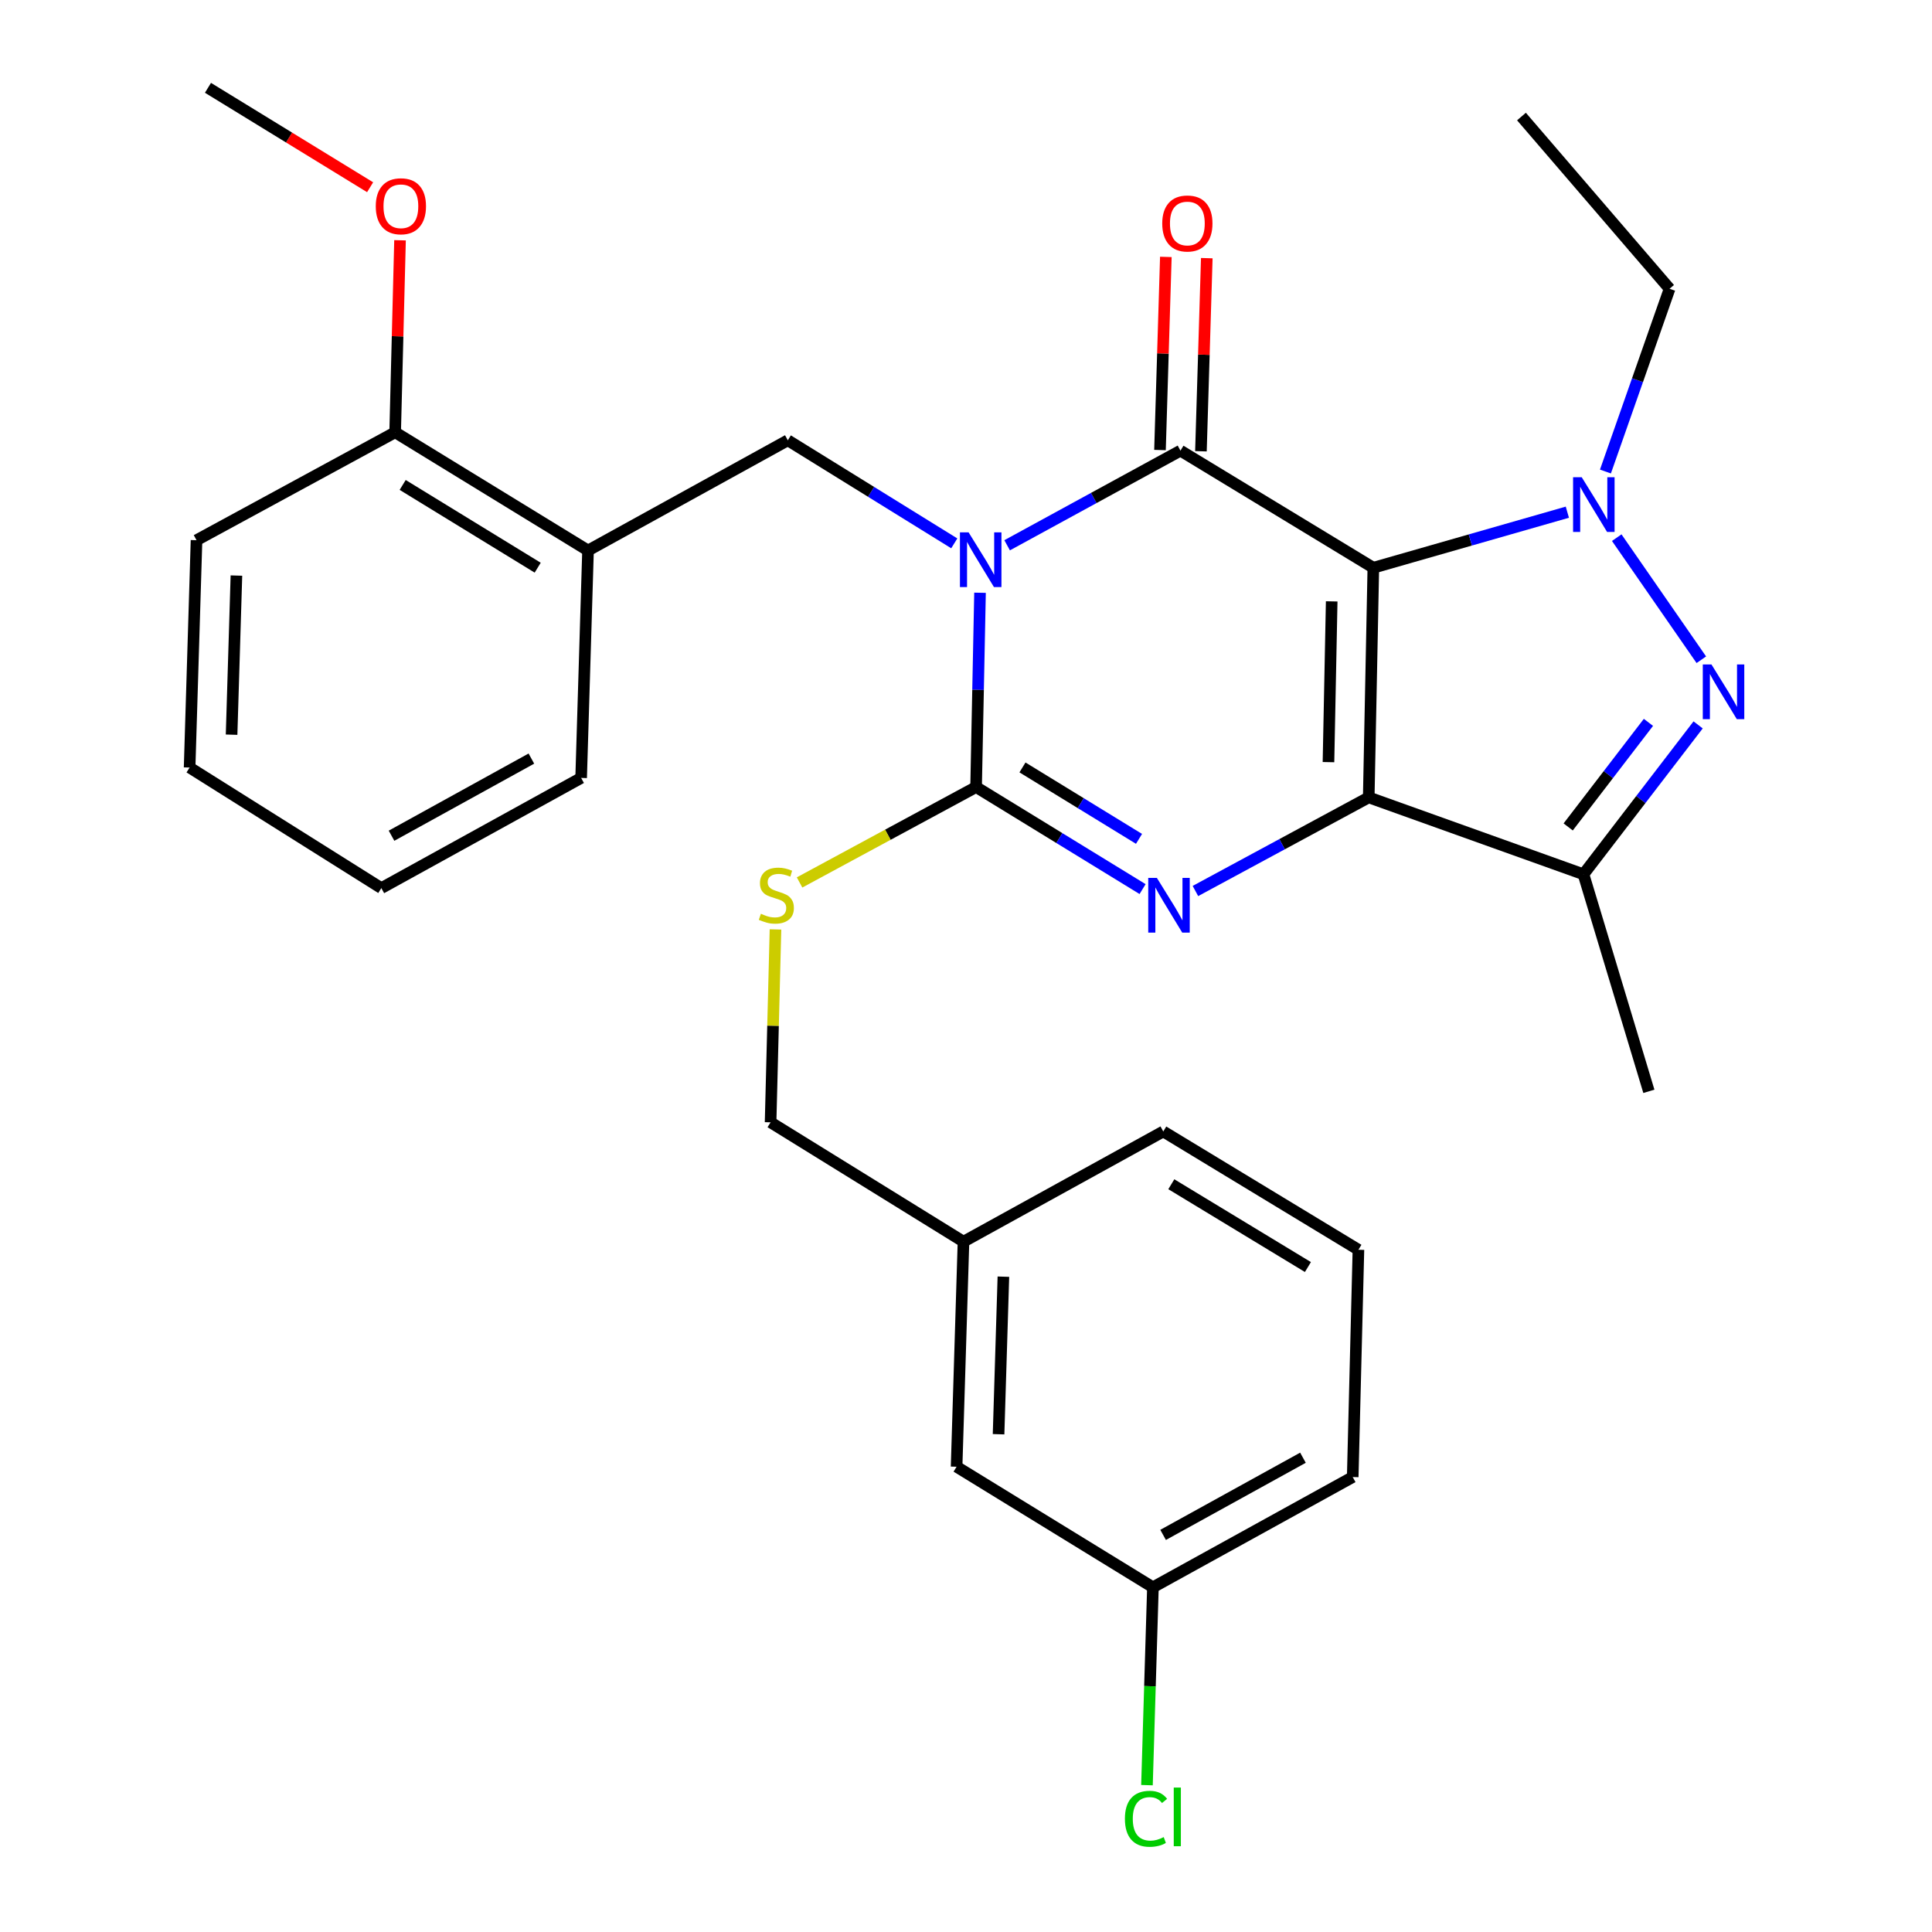 <?xml version='1.0' encoding='iso-8859-1'?>
<svg version='1.1' baseProfile='full'
              xmlns='http://www.w3.org/2000/svg'
                      xmlns:rdkit='http://www.rdkit.org/xml'
                      xmlns:xlink='http://www.w3.org/1999/xlink'
                  xml:space='preserve'
width='1000px' height='1000px' viewBox='0 0 1000 1000'>
<!-- END OF HEADER -->
<rect style='opacity:1.0;fill:#FFFFFF;stroke:none' width='1000' height='1000' x='0' y='0'> </rect>
<path class='bond-1' d='M 710.834,293.865 L 708.455,412.73' style='fill:none;fill-rule:evenodd;stroke:#000000;stroke-width:6px;stroke-linecap:butt;stroke-linejoin:miter;stroke-opacity:1' />
<path class='bond-1' d='M 689.281,311.271 L 687.616,394.476' style='fill:none;fill-rule:evenodd;stroke:#000000;stroke-width:6px;stroke-linecap:butt;stroke-linejoin:miter;stroke-opacity:1' />
<path class='bond-2' d='M 710.834,293.865 L 611.004,233.256' style='fill:none;fill-rule:evenodd;stroke:#000000;stroke-width:6px;stroke-linecap:butt;stroke-linejoin:miter;stroke-opacity:1' />
<path class='bond-5' d='M 710.834,293.865 L 761.045,279.486' style='fill:none;fill-rule:evenodd;stroke:#000000;stroke-width:6px;stroke-linecap:butt;stroke-linejoin:miter;stroke-opacity:1' />
<path class='bond-5' d='M 761.045,279.486 L 811.256,265.107' style='fill:none;fill-rule:evenodd;stroke:#0000FF;stroke-width:6px;stroke-linecap:butt;stroke-linejoin:miter;stroke-opacity:1' />
<path class='bond-0' d='M 521.289,282.236 L 566.146,257.746' style='fill:none;fill-rule:evenodd;stroke:#0000FF;stroke-width:6px;stroke-linecap:butt;stroke-linejoin:miter;stroke-opacity:1' />
<path class='bond-0' d='M 566.146,257.746 L 611.004,233.256' style='fill:none;fill-rule:evenodd;stroke:#000000;stroke-width:6px;stroke-linecap:butt;stroke-linejoin:miter;stroke-opacity:1' />
<path class='bond-3' d='M 507.258,306.81 L 506.242,357.09' style='fill:none;fill-rule:evenodd;stroke:#0000FF;stroke-width:6px;stroke-linecap:butt;stroke-linejoin:miter;stroke-opacity:1' />
<path class='bond-3' d='M 506.242,357.09 L 505.225,407.371' style='fill:none;fill-rule:evenodd;stroke:#000000;stroke-width:6px;stroke-linecap:butt;stroke-linejoin:miter;stroke-opacity:1' />
<path class='bond-8' d='M 493.929,281.24 L 450.851,254.569' style='fill:none;fill-rule:evenodd;stroke:#0000FF;stroke-width:6px;stroke-linecap:butt;stroke-linejoin:miter;stroke-opacity:1' />
<path class='bond-8' d='M 450.851,254.569 L 407.773,227.897' style='fill:none;fill-rule:evenodd;stroke:#000000;stroke-width:6px;stroke-linecap:butt;stroke-linejoin:miter;stroke-opacity:1' />
<path class='bond-4' d='M 708.455,412.73 L 663.6,436.956' style='fill:none;fill-rule:evenodd;stroke:#000000;stroke-width:6px;stroke-linecap:butt;stroke-linejoin:miter;stroke-opacity:1' />
<path class='bond-4' d='M 663.6,436.956 L 618.745,461.182' style='fill:none;fill-rule:evenodd;stroke:#0000FF;stroke-width:6px;stroke-linecap:butt;stroke-linejoin:miter;stroke-opacity:1' />
<path class='bond-7' d='M 708.455,412.73 L 819.605,452.528' style='fill:none;fill-rule:evenodd;stroke:#000000;stroke-width:6px;stroke-linecap:butt;stroke-linejoin:miter;stroke-opacity:1' />
<path class='bond-11' d='M 621.599,233.577 L 623.115,183.597' style='fill:none;fill-rule:evenodd;stroke:#000000;stroke-width:6px;stroke-linecap:butt;stroke-linejoin:miter;stroke-opacity:1' />
<path class='bond-11' d='M 623.115,183.597 L 624.631,133.617' style='fill:none;fill-rule:evenodd;stroke:#FF0000;stroke-width:6px;stroke-linecap:butt;stroke-linejoin:miter;stroke-opacity:1' />
<path class='bond-11' d='M 600.408,232.934 L 601.924,182.954' style='fill:none;fill-rule:evenodd;stroke:#000000;stroke-width:6px;stroke-linecap:butt;stroke-linejoin:miter;stroke-opacity:1' />
<path class='bond-11' d='M 601.924,182.954 L 603.44,132.974' style='fill:none;fill-rule:evenodd;stroke:#FF0000;stroke-width:6px;stroke-linecap:butt;stroke-linejoin:miter;stroke-opacity:1' />
<path class='bond-10' d='M 505.225,407.371 L 459.54,432.061' style='fill:none;fill-rule:evenodd;stroke:#000000;stroke-width:6px;stroke-linecap:butt;stroke-linejoin:miter;stroke-opacity:1' />
<path class='bond-10' d='M 459.54,432.061 L 413.855,456.751' style='fill:none;fill-rule:evenodd;stroke:#CCCC00;stroke-width:6px;stroke-linecap:butt;stroke-linejoin:miter;stroke-opacity:1' />
<path class='bond-31' d='M 505.225,407.371 L 548.312,433.781' style='fill:none;fill-rule:evenodd;stroke:#000000;stroke-width:6px;stroke-linecap:butt;stroke-linejoin:miter;stroke-opacity:1' />
<path class='bond-31' d='M 548.312,433.781 L 591.4,460.192' style='fill:none;fill-rule:evenodd;stroke:#0000FF;stroke-width:6px;stroke-linecap:butt;stroke-linejoin:miter;stroke-opacity:1' />
<path class='bond-31' d='M 529.23,397.219 L 559.392,415.706' style='fill:none;fill-rule:evenodd;stroke:#000000;stroke-width:6px;stroke-linecap:butt;stroke-linejoin:miter;stroke-opacity:1' />
<path class='bond-31' d='M 559.392,415.706 L 589.553,434.193' style='fill:none;fill-rule:evenodd;stroke:#0000FF;stroke-width:6px;stroke-linecap:butt;stroke-linejoin:miter;stroke-opacity:1' />
<path class='bond-6' d='M 836.817,278.288 L 880.605,341.481' style='fill:none;fill-rule:evenodd;stroke:#0000FF;stroke-width:6px;stroke-linecap:butt;stroke-linejoin:miter;stroke-opacity:1' />
<path class='bond-13' d='M 830.972,244.061 L 847.573,196.764' style='fill:none;fill-rule:evenodd;stroke:#0000FF;stroke-width:6px;stroke-linecap:butt;stroke-linejoin:miter;stroke-opacity:1' />
<path class='bond-13' d='M 847.573,196.764 L 864.173,149.467' style='fill:none;fill-rule:evenodd;stroke:#000000;stroke-width:6px;stroke-linecap:butt;stroke-linejoin:miter;stroke-opacity:1' />
<path class='bond-30' d='M 878.947,375.204 L 849.276,413.866' style='fill:none;fill-rule:evenodd;stroke:#0000FF;stroke-width:6px;stroke-linecap:butt;stroke-linejoin:miter;stroke-opacity:1' />
<path class='bond-30' d='M 849.276,413.866 L 819.605,452.528' style='fill:none;fill-rule:evenodd;stroke:#000000;stroke-width:6px;stroke-linecap:butt;stroke-linejoin:miter;stroke-opacity:1' />
<path class='bond-30' d='M 853.227,373.895 L 832.457,400.959' style='fill:none;fill-rule:evenodd;stroke:#0000FF;stroke-width:6px;stroke-linecap:butt;stroke-linejoin:miter;stroke-opacity:1' />
<path class='bond-30' d='M 832.457,400.959 L 811.688,428.022' style='fill:none;fill-rule:evenodd;stroke:#000000;stroke-width:6px;stroke-linecap:butt;stroke-linejoin:miter;stroke-opacity:1' />
<path class='bond-17' d='M 819.605,452.528 L 853.455,564.867' style='fill:none;fill-rule:evenodd;stroke:#000000;stroke-width:6px;stroke-linecap:butt;stroke-linejoin:miter;stroke-opacity:1' />
<path class='bond-9' d='M 407.773,227.897 L 304.362,284.938' style='fill:none;fill-rule:evenodd;stroke:#000000;stroke-width:6px;stroke-linecap:butt;stroke-linejoin:miter;stroke-opacity:1' />
<path class='bond-12' d='M 304.362,284.938 L 204.531,223.751' style='fill:none;fill-rule:evenodd;stroke:#000000;stroke-width:6px;stroke-linecap:butt;stroke-linejoin:miter;stroke-opacity:1' />
<path class='bond-12' d='M 278.309,293.835 L 208.427,251.004' style='fill:none;fill-rule:evenodd;stroke:#000000;stroke-width:6px;stroke-linecap:butt;stroke-linejoin:miter;stroke-opacity:1' />
<path class='bond-21' d='M 304.362,284.938 L 300.793,402.648' style='fill:none;fill-rule:evenodd;stroke:#000000;stroke-width:6px;stroke-linecap:butt;stroke-linejoin:miter;stroke-opacity:1' />
<path class='bond-14' d='M 401.386,481.068 L 400.122,530.988' style='fill:none;fill-rule:evenodd;stroke:#CCCC00;stroke-width:6px;stroke-linecap:butt;stroke-linejoin:miter;stroke-opacity:1' />
<path class='bond-14' d='M 400.122,530.988 L 398.857,580.908' style='fill:none;fill-rule:evenodd;stroke:#000000;stroke-width:6px;stroke-linecap:butt;stroke-linejoin:miter;stroke-opacity:1' />
<path class='bond-20' d='M 204.531,223.751 L 205.791,174.058' style='fill:none;fill-rule:evenodd;stroke:#000000;stroke-width:6px;stroke-linecap:butt;stroke-linejoin:miter;stroke-opacity:1' />
<path class='bond-20' d='M 205.791,174.058 L 207.051,124.365' style='fill:none;fill-rule:evenodd;stroke:#FF0000;stroke-width:6px;stroke-linecap:butt;stroke-linejoin:miter;stroke-opacity:1' />
<path class='bond-23' d='M 204.531,223.751 L 101.721,279.614' style='fill:none;fill-rule:evenodd;stroke:#000000;stroke-width:6px;stroke-linecap:butt;stroke-linejoin:miter;stroke-opacity:1' />
<path class='bond-27' d='M 864.173,149.467 L 787.509,60.318' style='fill:none;fill-rule:evenodd;stroke:#000000;stroke-width:6px;stroke-linecap:butt;stroke-linejoin:miter;stroke-opacity:1' />
<path class='bond-18' d='M 398.857,580.908 L 498.7,642.684' style='fill:none;fill-rule:evenodd;stroke:#000000;stroke-width:6px;stroke-linecap:butt;stroke-linejoin:miter;stroke-opacity:1' />
<path class='bond-15' d='M 495.131,759.181 L 498.7,642.684' style='fill:none;fill-rule:evenodd;stroke:#000000;stroke-width:6px;stroke-linecap:butt;stroke-linejoin:miter;stroke-opacity:1' />
<path class='bond-15' d='M 516.857,742.356 L 519.355,660.808' style='fill:none;fill-rule:evenodd;stroke:#000000;stroke-width:6px;stroke-linecap:butt;stroke-linejoin:miter;stroke-opacity:1' />
<path class='bond-16' d='M 495.131,759.181 L 596.752,821.581' style='fill:none;fill-rule:evenodd;stroke:#000000;stroke-width:6px;stroke-linecap:butt;stroke-linejoin:miter;stroke-opacity:1' />
<path class='bond-19' d='M 596.752,821.581 L 595.209,872.785' style='fill:none;fill-rule:evenodd;stroke:#000000;stroke-width:6px;stroke-linecap:butt;stroke-linejoin:miter;stroke-opacity:1' />
<path class='bond-19' d='M 595.209,872.785 L 593.667,923.989' style='fill:none;fill-rule:evenodd;stroke:#00CC00;stroke-width:6px;stroke-linecap:butt;stroke-linejoin:miter;stroke-opacity:1' />
<path class='bond-33' d='M 596.752,821.581 L 700.163,764.516' style='fill:none;fill-rule:evenodd;stroke:#000000;stroke-width:6px;stroke-linecap:butt;stroke-linejoin:miter;stroke-opacity:1' />
<path class='bond-33' d='M 602.021,794.459 L 674.409,754.514' style='fill:none;fill-rule:evenodd;stroke:#000000;stroke-width:6px;stroke-linecap:butt;stroke-linejoin:miter;stroke-opacity:1' />
<path class='bond-25' d='M 498.7,642.684 L 602.111,585.643' style='fill:none;fill-rule:evenodd;stroke:#000000;stroke-width:6px;stroke-linecap:butt;stroke-linejoin:miter;stroke-opacity:1' />
<path class='bond-26' d='M 191.571,96.911 L 149.608,71.183' style='fill:none;fill-rule:evenodd;stroke:#FF0000;stroke-width:6px;stroke-linecap:butt;stroke-linejoin:miter;stroke-opacity:1' />
<path class='bond-26' d='M 149.608,71.183 L 107.645,45.455' style='fill:none;fill-rule:evenodd;stroke:#000000;stroke-width:6px;stroke-linecap:butt;stroke-linejoin:miter;stroke-opacity:1' />
<path class='bond-28' d='M 300.793,402.648 L 197.382,459.689' style='fill:none;fill-rule:evenodd;stroke:#000000;stroke-width:6px;stroke-linecap:butt;stroke-linejoin:miter;stroke-opacity:1' />
<path class='bond-28' d='M 275.042,392.64 L 202.654,432.569' style='fill:none;fill-rule:evenodd;stroke:#000000;stroke-width:6px;stroke-linecap:butt;stroke-linejoin:miter;stroke-opacity:1' />
<path class='bond-22' d='M 703.12,646.877 L 602.111,585.643' style='fill:none;fill-rule:evenodd;stroke:#000000;stroke-width:6px;stroke-linecap:butt;stroke-linejoin:miter;stroke-opacity:1' />
<path class='bond-22' d='M 676.978,655.821 L 606.272,612.957' style='fill:none;fill-rule:evenodd;stroke:#000000;stroke-width:6px;stroke-linecap:butt;stroke-linejoin:miter;stroke-opacity:1' />
<path class='bond-24' d='M 703.12,646.877 L 700.163,764.516' style='fill:none;fill-rule:evenodd;stroke:#000000;stroke-width:6px;stroke-linecap:butt;stroke-linejoin:miter;stroke-opacity:1' />
<path class='bond-32' d='M 101.721,279.614 L 98.14,397.277' style='fill:none;fill-rule:evenodd;stroke:#000000;stroke-width:6px;stroke-linecap:butt;stroke-linejoin:miter;stroke-opacity:1' />
<path class='bond-32' d='M 122.374,297.908 L 119.868,380.272' style='fill:none;fill-rule:evenodd;stroke:#000000;stroke-width:6px;stroke-linecap:butt;stroke-linejoin:miter;stroke-opacity:1' />
<path class='bond-29' d='M 197.382,459.689 L 98.14,397.277' style='fill:none;fill-rule:evenodd;stroke:#000000;stroke-width:6px;stroke-linecap:butt;stroke-linejoin:miter;stroke-opacity:1' />
<path  class='atom-1' d='M 501.344 275.548
L 510.624 290.548
Q 511.544 292.028, 513.024 294.708
Q 514.504 297.388, 514.584 297.548
L 514.584 275.548
L 518.344 275.548
L 518.344 303.868
L 514.464 303.868
L 504.504 287.468
Q 503.344 285.548, 502.104 283.348
Q 500.904 281.148, 500.544 280.468
L 500.544 303.868
L 496.864 303.868
L 496.864 275.548
L 501.344 275.548
' fill='#0000FF'/>
<path  class='atom-5' d='M 598.807 454.409
L 608.087 469.409
Q 609.007 470.889, 610.487 473.569
Q 611.967 476.249, 612.047 476.409
L 612.047 454.409
L 615.807 454.409
L 615.807 482.729
L 611.927 482.729
L 601.967 466.329
Q 600.807 464.409, 599.567 462.209
Q 598.367 460.009, 598.007 459.329
L 598.007 482.729
L 594.327 482.729
L 594.327 454.409
L 598.807 454.409
' fill='#0000FF'/>
<path  class='atom-6' d='M 818.704 247.021
L 827.984 262.021
Q 828.904 263.501, 830.384 266.181
Q 831.864 268.861, 831.944 269.021
L 831.944 247.021
L 835.704 247.021
L 835.704 275.341
L 831.824 275.341
L 821.864 258.941
Q 820.704 257.021, 819.464 254.821
Q 818.264 252.621, 817.904 251.941
L 817.904 275.341
L 814.224 275.341
L 814.224 247.021
L 818.704 247.021
' fill='#0000FF'/>
<path  class='atom-7' d='M 885.839 343.908
L 895.119 358.908
Q 896.039 360.388, 897.519 363.068
Q 898.999 365.748, 899.079 365.908
L 899.079 343.908
L 902.839 343.908
L 902.839 372.228
L 898.959 372.228
L 888.999 355.828
Q 887.839 353.908, 886.599 351.708
Q 885.399 349.508, 885.039 348.828
L 885.039 372.228
L 881.359 372.228
L 881.359 343.908
L 885.839 343.908
' fill='#0000FF'/>
<path  class='atom-11' d='M 393.837 472.966
Q 394.157 473.086, 395.477 473.646
Q 396.797 474.206, 398.237 474.566
Q 399.717 474.886, 401.157 474.886
Q 403.837 474.886, 405.397 473.606
Q 406.957 472.286, 406.957 470.006
Q 406.957 468.446, 406.157 467.486
Q 405.397 466.526, 404.197 466.006
Q 402.997 465.486, 400.997 464.886
Q 398.477 464.126, 396.957 463.406
Q 395.477 462.686, 394.397 461.166
Q 393.357 459.646, 393.357 457.086
Q 393.357 453.526, 395.757 451.326
Q 398.197 449.126, 402.997 449.126
Q 406.277 449.126, 409.997 450.686
L 409.077 453.766
Q 405.677 452.366, 403.117 452.366
Q 400.357 452.366, 398.837 453.526
Q 397.317 454.646, 397.357 456.606
Q 397.357 458.126, 398.117 459.046
Q 398.917 459.966, 400.037 460.486
Q 401.197 461.006, 403.117 461.606
Q 405.677 462.406, 407.197 463.206
Q 408.717 464.006, 409.797 465.646
Q 410.917 467.246, 410.917 470.006
Q 410.917 473.926, 408.277 476.046
Q 405.677 478.126, 401.317 478.126
Q 398.797 478.126, 396.877 477.566
Q 394.997 477.046, 392.757 476.126
L 393.837 472.966
' fill='#CCCC00'/>
<path  class='atom-12' d='M 601.572 115.673
Q 601.572 108.873, 604.932 105.073
Q 608.292 101.273, 614.572 101.273
Q 620.852 101.273, 624.212 105.073
Q 627.572 108.873, 627.572 115.673
Q 627.572 122.553, 624.172 126.473
Q 620.772 130.353, 614.572 130.353
Q 608.332 130.353, 604.932 126.473
Q 601.572 122.593, 601.572 115.673
M 614.572 127.153
Q 618.892 127.153, 621.212 124.273
Q 623.572 121.353, 623.572 115.673
Q 623.572 110.113, 621.212 107.313
Q 618.892 104.473, 614.572 104.473
Q 610.252 104.473, 607.892 107.273
Q 605.572 110.073, 605.572 115.673
Q 605.572 121.393, 607.892 124.273
Q 610.252 127.153, 614.572 127.153
' fill='#FF0000'/>
<path  class='atom-20' d='M 582.252 941.402
Q 582.252 934.362, 585.532 930.682
Q 588.852 926.962, 595.132 926.962
Q 600.972 926.962, 604.092 931.082
L 601.452 933.242
Q 599.172 930.242, 595.132 930.242
Q 590.852 930.242, 588.572 933.122
Q 586.332 935.962, 586.332 941.402
Q 586.332 947.002, 588.652 949.882
Q 591.012 952.762, 595.572 952.762
Q 598.692 952.762, 602.332 950.882
L 603.452 953.882
Q 601.972 954.842, 599.732 955.402
Q 597.492 955.962, 595.012 955.962
Q 588.852 955.962, 585.532 952.202
Q 582.252 948.442, 582.252 941.402
' fill='#00CC00'/>
<path  class='atom-20' d='M 607.532 925.242
L 611.212 925.242
L 611.212 955.602
L 607.532 955.602
L 607.532 925.242
' fill='#00CC00'/>
<path  class='atom-21' d='M 194.499 106.757
Q 194.499 99.957, 197.859 96.157
Q 201.219 92.357, 207.499 92.357
Q 213.779 92.357, 217.139 96.157
Q 220.499 99.957, 220.499 106.757
Q 220.499 113.637, 217.099 117.557
Q 213.699 121.437, 207.499 121.437
Q 201.259 121.437, 197.859 117.557
Q 194.499 113.677, 194.499 106.757
M 207.499 118.237
Q 211.819 118.237, 214.139 115.357
Q 216.499 112.437, 216.499 106.757
Q 216.499 101.197, 214.139 98.397
Q 211.819 95.557, 207.499 95.557
Q 203.179 95.557, 200.819 98.357
Q 198.499 101.157, 198.499 106.757
Q 198.499 112.477, 200.819 115.357
Q 203.179 118.237, 207.499 118.237
' fill='#FF0000'/>
</svg>
